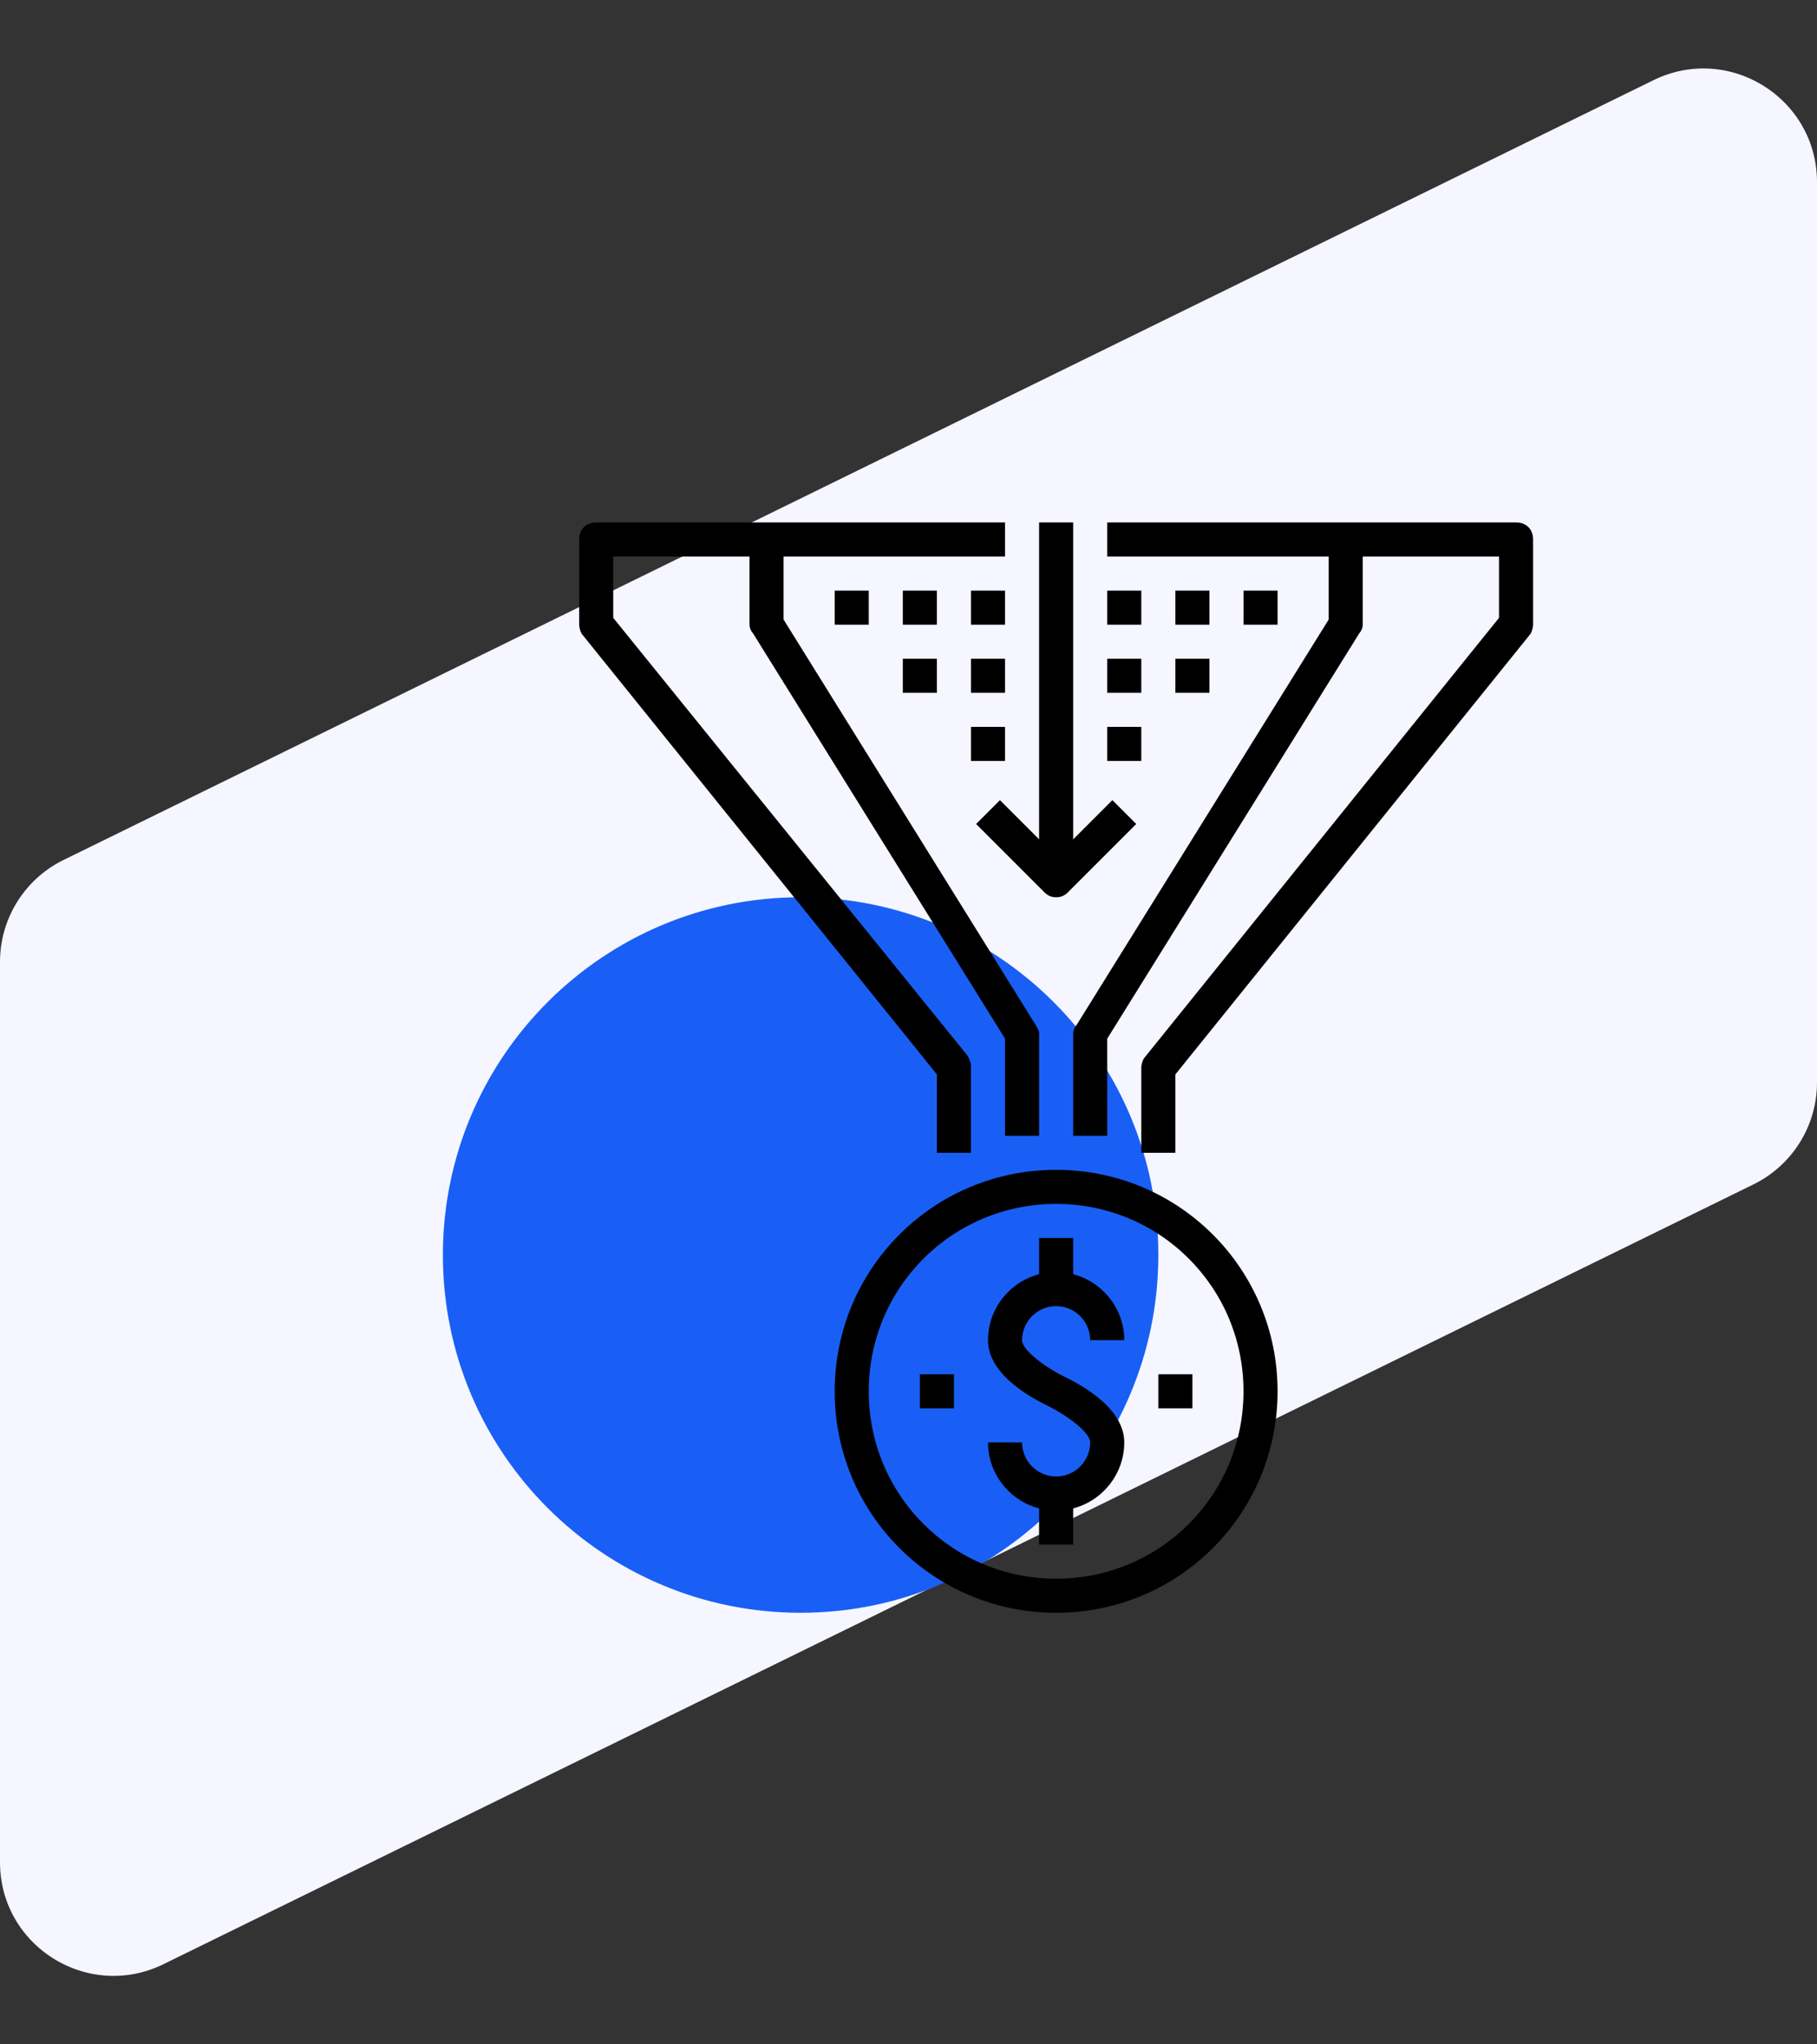 <svg width="160" height="180" fill="none" xmlns="http://www.w3.org/2000/svg"><rect width="100%" height="100%" fill="#333333" stroke="none"/><path d="M0 84.695a10 10 0 0 1 5.597-8.978l140-68.654C152.241 3.805 160 8.641 160 16.042v79.263a10 10 0 0 1-5.597 8.978l-140 68.654C7.759 176.195 0 171.359 0 163.958V84.695z" fill="#F5F6FF"/><path d="M70.5 142c17.397 0 31.5-14.103 31.5-31.5S87.897 79 70.5 79 39 93.103 39 110.5 53.103 142 70.5 142z" fill="#195FF5"/><path d="M93 133c-3.3 0-6-2.7-6-6h3c0 1.65 1.35 3 3 3s3-1.35 3-3c0-.9-2.1-2.4-3.6-3.15-.9-.45-5.4-2.55-5.4-5.85s2.7-6 6-6 6 2.7 6 6h-3c0-1.65-1.35-3-3-3s-3 1.35-3 3c0 .9 2.1 2.4 3.6 3.15.9.45 5.4 2.55 5.4 5.85s-2.7 6-6 6z" fill="#000"/><path d="M94.5 109h-3v4.5h3V109zm0 22.5h-3v4.5h3v-4.5zM105 121h-3v3h3v-3zm-21 0h-3v3h3v-3z" fill="#000"/><path d="M93 142c-10.8 0-19.5-8.7-19.5-19.5S82.2 103 93 103s19.5 8.7 19.5 19.5S103.8 142 93 142zm0-36c-9.15 0-16.5 7.35-16.5 16.5S83.85 139 93 139s16.5-7.35 16.5-16.5S102.15 106 93 106zm-7.5-4.5h-3v-6.9L51.3 55.9c-.15-.15-.3-.6-.3-.9v-7.5c0-.9.6-1.5 1.5-1.5h36v3H54v5.4l31.2 38.55c.15.3.3.6.3.9v7.65zm18 0h-3V94c0-.3.15-.75.3-.9L132 54.4V49H97.5v-3h36c.9 0 1.5.6 1.5 1.5V55c0 .3-.15.75-.3.9l-31.2 38.7v6.9z" fill="#000"/><path d="M91.5 100h-3v-8.55l-22.2-35.7c-.15-.15-.3-.45-.3-.75v-7.5h3v7.05l22.2 35.7c.15.3.3.45.3.75v9zm6 0h-3v-9c0-.3.15-.6.3-.75l22.2-35.7V47.5h3V55c0 .3-.15.6-.3.75l-22.2 35.7V100zm-3-54h-3v31.5h3V46z" fill="#000"/><path d="M93.003 79c-.45 0-.75-.15-1.05-.45l-6-6 2.1-2.1 4.95 4.95 4.95-4.95 2.1 2.1-6 6c-.3.3-.6.45-1.05.45zM88.5 52h-3v3h3v-3zm-6 0h-3v3h3v-3zm-6 0h-3v3h3v-3zm12 6h-3v3h3v-3zm0 6h-3v3h3v-3zm-6-6h-3v3h3v-3zm18-6h-3v3h3v-3zm6 0h-3v3h3v-3zm6 0h-3v3h3v-3zm-12 6h-3v3h3v-3zm0 6h-3v3h3v-3zm6-6h-3v3h3v-3z" fill="#000"/></svg>